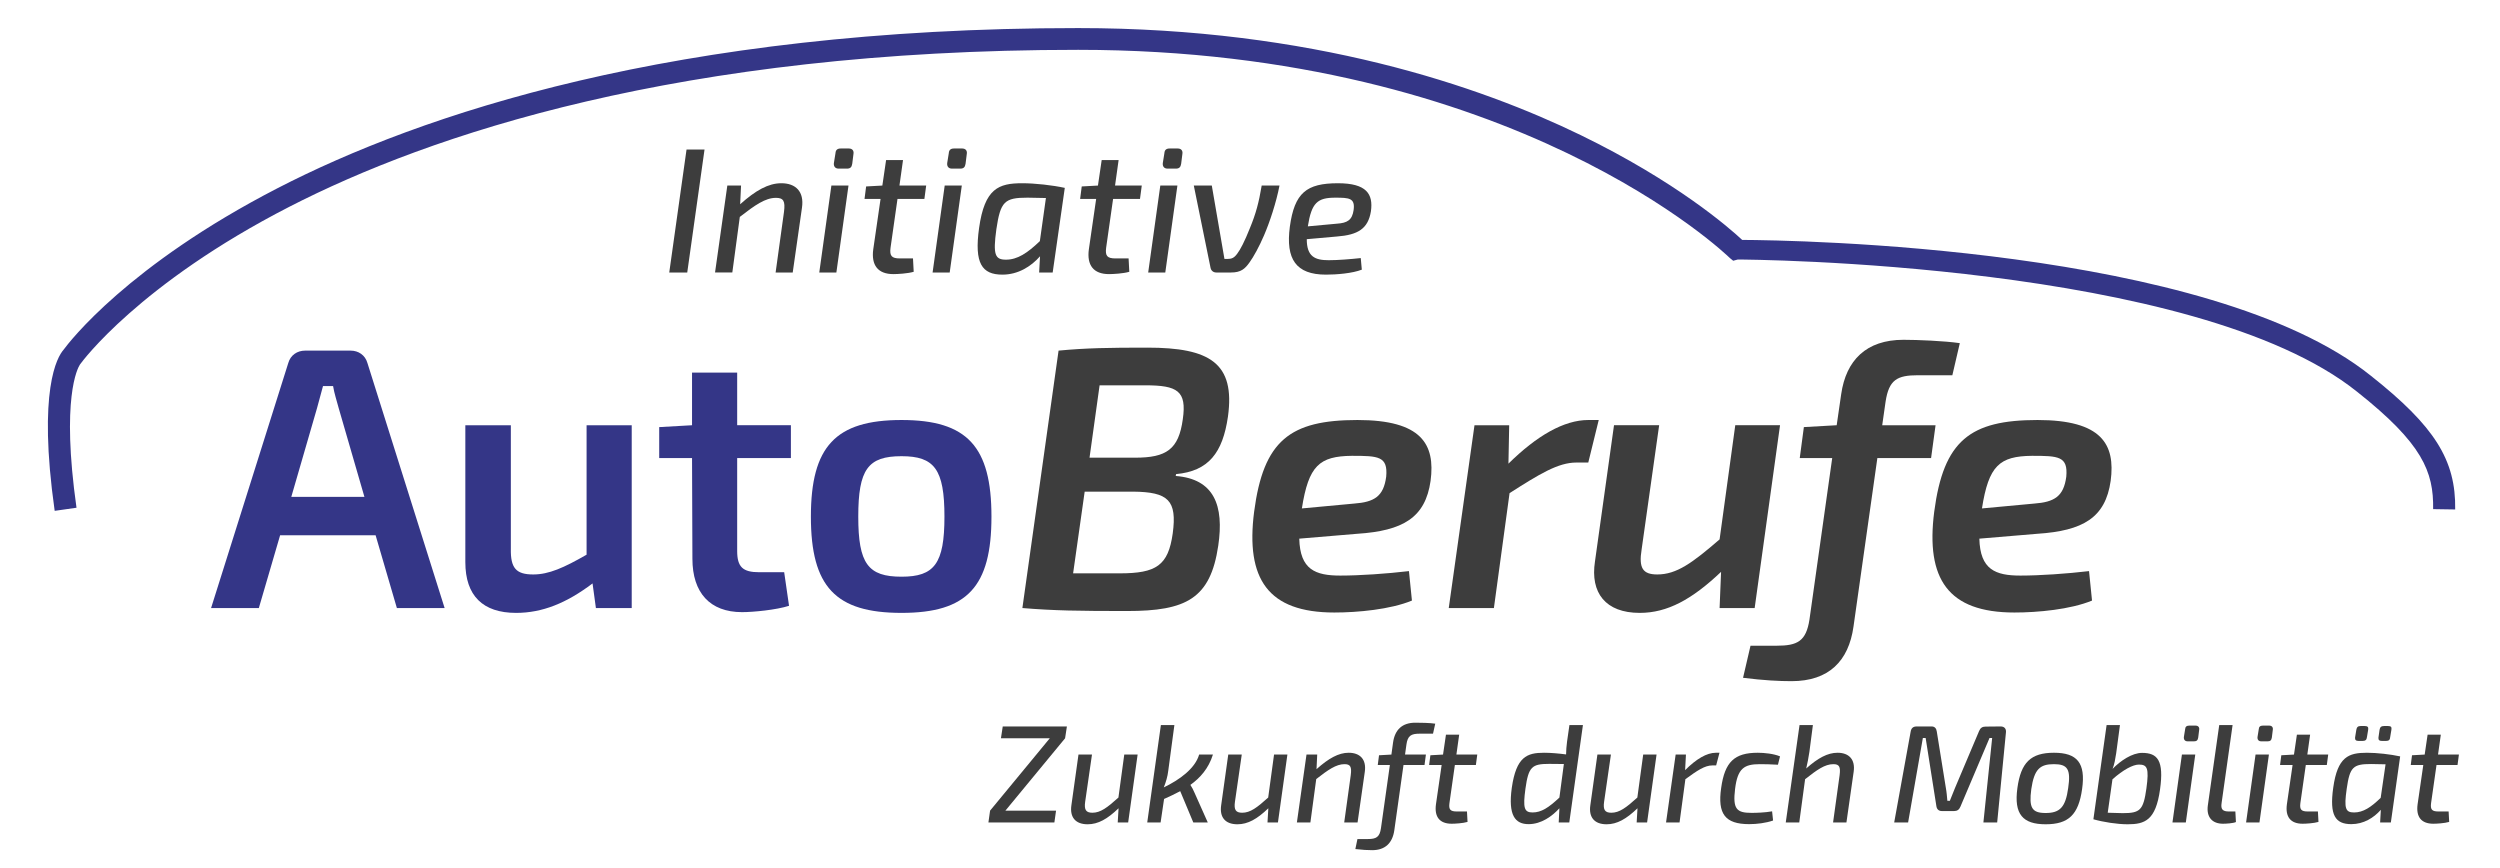 <?xml version="1.0" encoding="utf-8"?>
<!-- Generator: Adobe Illustrator 16.0.0, SVG Export Plug-In . SVG Version: 6.00 Build 0)  -->
<!DOCTYPE svg PUBLIC "-//W3C//DTD SVG 1.1//EN" "http://www.w3.org/Graphics/SVG/1.1/DTD/svg11.dtd">
<svg version="1.1" id="mittig" xmlns="http://www.w3.org/2000/svg" xmlns:xlink="http://www.w3.org/1999/xlink" x="0px" y="0px"
	 width="612.283px" height="212.599px" viewBox="0 0 612.283 212.599" enable-background="new 0 0 612.283 212.599"
	 xml:space="preserve">
<g>
	<path fill="#343687" d="M68.602,131.099l-5.209,17.818H51.697L70.61,88.886c0.549-1.918,2.194-3.015,4.112-3.015h11.146
		c1.92,0,3.564,1.097,4.113,3.015l18.913,60.031H97.2l-5.207-17.818H68.602z M82.946,99.942c-0.456-1.736-1.096-3.655-1.37-5.391
		h-2.467l-1.462,5.391l-6.305,21.746h17.908L82.946,99.942z"/>
	<path fill="#343687" d="M154.716,148.917h-8.772l-0.821-6.03c-6.396,4.842-12.336,7.218-18.732,7.218
		c-8.132,0-12.425-4.203-12.425-12.426v-33.533h11.146v30.243c-0.091,4.752,1.278,6.305,5.481,6.305
		c3.838,0,7.492-1.645,13.067-4.842v-31.706h11.056V148.917z"/>
	<path fill="#343687" d="M180.544,134.937c0,3.929,1.372,5.208,5.391,5.208h6.122l1.188,8.224
		c-3.106,1.005-8.771,1.553-11.512,1.553c-7.857,0-12.152-4.751-12.152-13.065l-0.092-24.67h-8.041v-7.583l8.041-0.457V91.261
		h11.056v12.884h13.157v8.04h-13.157V134.937z"/>
	<path fill="#343687" d="M242.822,126.53c0,17.178-5.939,23.574-22.022,23.574c-16.171,0-22.202-6.396-22.202-23.574
		c0-17.178,6.031-23.665,22.202-23.665C236.883,102.866,242.822,109.353,242.822,126.53z M210.202,126.53
		c0,11.513,2.376,14.711,10.598,14.711c8.042,0,10.508-3.198,10.508-14.711c0-11.604-2.466-14.802-10.508-14.802
		C212.578,111.729,210.202,114.927,210.202,126.53z"/>
	<path fill="#3D3D3D" d="M288.039,116.114l-0.092,0.458c9.411,0.73,11.879,7.218,10.416,17.086
		c-1.918,12.975-7.857,15.99-22.295,15.99c-11.877,0-17.999-0.091-25.674-0.731l8.862-63.046c6.762-0.639,12.243-0.731,21.747-0.731
		c15.258,0,21.562,3.747,19.736,16.904C299.46,110.906,295.988,115.383,288.039,116.114z M277.531,120.409h-11.878l-2.834,20.01
		h11.423c8.953,0,11.877-1.919,12.975-9.777C288.312,122.51,286.119,120.5,277.531,120.409z M277.988,112.094
		c7.675,0,10.689-2.01,11.695-9.412c1.004-6.944-1.278-8.315-9.229-8.315h-11.147l-2.466,17.727H277.988z"/>
	<path fill="#3D3D3D" d="M350.369,117.759c-1.279,9.046-6.76,12.244-18,12.975l-14.162,1.188c0.184,7.583,3.929,9.046,10.051,9.046
		c4.752,0,11.422-0.457,16.813-1.097l0.729,7.219c-5.299,2.192-13.34,2.924-19.004,2.924c-16.265,0-21.748-8.224-19.646-24.67
		c2.285-17.452,8.772-22.477,25.311-22.477C348.177,102.866,351.557,108.805,350.369,117.759z M331.09,111.637
		c-7.949,0.091-10.598,2.375-12.244,12.883l12.793-1.188c4.934-0.365,7.219-1.736,7.857-6.579
		C339.953,111.729,337.578,111.637,331.09,111.637z"/>
	<path fill="#3D3D3D" d="M388.99,113.282h-2.924c-4.478,0-9.045,2.832-16.355,7.493l-3.836,28.142h-11.057l6.305-44.771h8.498
		l-0.184,9.411c6.944-6.853,13.613-10.69,19.553-10.69h2.559L388.99,113.282z"/>
	<path fill="#3D3D3D" d="M429.74,148.917h-8.589l0.364-8.863c-7.127,6.761-13.157,10.05-19.918,10.05
		c-8.406,0-12.152-4.934-10.965-12.609l4.66-33.35h11.057l-4.295,30.426c-0.732,4.569,0.273,6.122,3.838,6.122
		c4.75,0,8.588-2.832,15.259-8.588l3.837-27.959h10.965L429.74,148.917z"/>
	<path fill="#3D3D3D" d="M469.75,91.901c-5.117,0-7.127,1.096-7.949,6.487l-0.822,5.757h13.066l-1.096,8.04h-13.158l-5.848,41.3
		c-1.188,8.406-6.03,13.34-15.168,13.34c-3.015,0-6.761-0.183-11.877-0.823l1.826-7.858h6.396c5.118,0,7.22-1.097,8.041-6.396
		l5.573-39.564h-7.949l1.006-7.583l8.039-0.457l1.098-7.584c1.188-8.314,6.122-13.34,15.26-13.34c3.38,0,10.051,0.273,13.797,0.822
		l-1.828,7.858H469.75z"/>
	<path fill="#3D3D3D" d="M516.932,117.759c-1.279,9.046-6.761,12.244-18,12.975l-14.162,1.188c0.182,7.583,3.928,9.046,10.051,9.046
		c4.751,0,11.42-0.457,16.812-1.097l0.731,7.219c-5.299,2.192-13.34,2.924-19.006,2.924c-16.264,0-21.746-8.224-19.645-24.67
		c2.285-17.452,8.772-22.477,25.311-22.477C514.738,102.866,518.12,108.805,516.932,117.759z M497.652,111.637
		c-7.949,0.091-10.6,2.375-12.244,12.883l12.793-1.188c4.934-0.365,7.219-1.736,7.857-6.579
		C506.516,111.729,504.14,111.637,497.652,111.637z"/>
</g>
<path fill="#343687" d="M13.392,125.112c-4.189-29.655,0.659-37.715,2.151-39.424c1.441-1.964,15.826-20.72,52.442-39.601
	c34.692-17.887,96.869-39.21,196.082-39.21c57.159,0,98.476,14.254,123.067,26.211c23.354,11.354,36.271,22.616,39.553,25.67
	c12.406,0.062,114.43,1.549,153.967,33.265c15.629,12.373,20.844,20.64,20.655,32.753l-5.401-0.085
	c0.144-9.17-2.605-16.066-18.621-28.743c-39.625-31.786-149.729-32.39-151.665-32.39h-0.017l-1.118,0.301l-0.794-0.641
	c-0.514-0.511-52.506-51.016-159.626-51.016c-97.827,0-159.044,20.913-193.173,38.424c-36.906,18.937-50.922,38.13-51.057,38.321
	l-0.262,0.342c-0.57,0.879-4.623,8.248-0.836,35.061L13.392,125.112z"/>
<g>
	<path fill="#3D3D3D" d="M163.908,66.739l4.232-30.109h4.407l-4.231,30.109H163.908z"/>
	<path fill="#3D3D3D" d="M196.417,50.856l-2.269,15.883h-4.189l2.051-14.836c0.35-2.662-0.13-3.447-1.963-3.447
		c-2.617,0-5.149,1.789-8.858,4.669l-1.833,13.614h-4.232l3.01-21.294h3.361l-0.218,4.582c3.796-3.404,6.937-5.149,10.079-5.149
		C194.89,44.878,196.984,46.929,196.417,50.856z"/>
	<path fill="#3D3D3D" d="M200.65,66.739l2.967-21.294h4.19l-2.968,21.294H200.65z M207.896,36.369c0.828,0,1.265,0.524,1.134,1.309
		l-0.306,2.444c-0.13,0.829-0.479,1.178-1.31,1.178h-2.006c-0.83,0-1.266-0.523-1.18-1.352l0.394-2.444
		c0.044-0.742,0.437-1.135,1.265-1.135H207.896z"/>
	<path fill="#3D3D3D" d="M218.105,60.674c-0.262,2.008,0.263,2.618,2.313,2.618h3.186l0.173,3.273
		c-1.482,0.436-3.969,0.567-4.974,0.567c-3.797,0-5.454-2.182-4.932-6.065l1.79-12.349h-3.928l0.393-3.055l3.973-0.218l0.916-6.24
		h4.145l-0.873,6.24h6.546l-0.437,3.273h-6.588L218.105,60.674z"/>
	<path fill="#3D3D3D" d="M228.404,66.739l2.967-21.294h4.189l-2.967,21.294H228.404z M235.648,36.369
		c0.829,0,1.266,0.524,1.135,1.309l-0.306,2.444c-0.131,0.829-0.479,1.178-1.31,1.178h-2.007c-0.829,0-1.265-0.523-1.179-1.352
		l0.393-2.444c0.045-0.742,0.438-1.135,1.266-1.135H235.648z"/>
	<path fill="#3D3D3D" d="M260.781,46.013l-2.967,20.727h-3.316l0.219-3.971c-2.224,2.53-5.409,4.494-9.206,4.494
		c-5.02,0-6.938-2.749-5.718-11.433c1.354-9.687,4.801-10.952,10.562-10.952C253.496,44.878,257.771,45.358,260.781,46.013z
		 M254.674,59.059l1.484-10.56c-2.008-0.044-3.665-0.087-4.496-0.087c-5.628,0-6.633,0.916-7.637,7.723
		c-0.871,6.327-0.303,7.462,2.357,7.462C249.176,63.598,251.619,61.983,254.674,59.059z"/>
	<path fill="#3D3D3D" d="M270.908,60.674c-0.262,2.008,0.262,2.618,2.312,2.618h3.186l0.174,3.273
		c-1.483,0.436-3.97,0.567-4.974,0.567c-3.797,0-5.455-2.182-4.932-6.065l1.788-12.349h-3.926l0.392-3.055l3.972-0.218l0.916-6.24
		h4.146l-0.873,6.24h6.545l-0.436,3.273h-6.589L270.908,60.674z"/>
	<path fill="#3D3D3D" d="M281.207,66.739l2.967-21.294h4.188l-2.967,21.294H281.207z M288.45,36.369
		c0.829,0,1.265,0.524,1.135,1.309l-0.306,2.444c-0.131,0.829-0.48,1.178-1.309,1.178h-2.008c-0.828,0-1.266-0.523-1.178-1.352
		l0.392-2.444c0.046-0.742,0.437-1.135,1.265-1.135H288.45z"/>
	<path fill="#3D3D3D" d="M313.367,45.445c-0.785,4.102-2.399,8.989-3.797,12.218c-1.178,2.749-2.574,5.279-3.534,6.589
		c-1.135,1.614-2.138,2.487-4.538,2.487h-3.621c-0.744,0-1.266-0.48-1.397-1.135l-4.103-20.159h4.408l3.098,17.978h0.654
		c1.092,0,1.702-0.219,2.488-1.309c0.741-0.96,1.832-3.055,3.055-6.153c1.526-3.666,2.225-6.371,2.924-10.516H313.367z"/>
	<path fill="#3D3D3D" d="M335.754,51.772c-0.699,4.232-3.143,5.76-8.335,6.153l-7.374,0.654c0,4.276,2.007,5.148,5.367,5.148
		c2.355,0,5.41-0.262,7.854-0.523l0.261,2.837c-2.312,0.916-6.239,1.221-8.771,1.221c-7.373,0-9.904-3.796-8.857-11.738
		c1.135-8.29,4.059-10.646,11.783-10.646C334.662,44.878,336.364,47.496,335.754,51.772z M327.025,48.413
		c-4.362,0-5.803,1.222-6.72,7.025l7.113-0.655c2.618-0.174,3.753-0.916,4.102-3.359C331.914,48.5,330.43,48.413,327.025,48.413z"/>
</g>
<g>
	<path fill="#3D3D3D" d="M246.234,198.538h12.406l-0.409,2.897h-16.155l0.407-2.897l14.623-17.724h-11.964l0.443-2.897h15.713
		l-0.442,2.897L246.234,198.538z"/>
	<path fill="#3D3D3D" d="M276.301,201.435h-2.556l0.204-3.477c-2.727,2.625-5.01,3.919-7.566,3.919
		c-3.068,0-4.396-1.806-3.988-4.635l1.738-12.44h3.307l-1.672,11.588c-0.271,1.943,0.205,2.659,1.774,2.659
		c1.976,0,3.611-1.227,6.374-3.716l1.43-10.531h3.273L276.301,201.435z"/>
	<path fill="#3D3D3D" d="M292.562,194.174l3.239,7.26h-3.546l-3.203-7.669c-1.33,0.716-2.658,1.329-3.953,1.909l-0.852,5.76h-3.273
		l3.341-23.859h3.307l-1.499,11.179c-0.171,1.466-0.547,2.693-1.093,4.09c3.817-1.84,7.67-4.602,8.657-8.043h3.375
		c-1.056,3.408-3.137,5.726-5.522,7.43C291.95,192.845,292.291,193.527,292.562,194.174z"/>
	<path fill="#3D3D3D" d="M312.984,201.435h-2.558l0.205-3.477c-2.728,2.625-5.01,3.919-7.567,3.919
		c-3.066,0-4.396-1.806-3.986-4.635l1.737-12.44h3.308l-1.671,11.588c-0.272,1.943,0.205,2.659,1.771,2.659
		c1.978,0,3.614-1.227,6.374-3.716l1.433-10.531h3.271L312.984,201.435z"/>
	<path fill="#3D3D3D" d="M334.258,189.028l-1.773,12.407h-3.271l1.602-11.589c0.273-2.079-0.103-2.693-1.534-2.693
		c-2.044,0-4.021,1.398-6.919,3.647l-1.432,10.635h-3.307l2.353-16.633h2.624l-0.171,3.578c2.968-2.658,5.42-4.021,7.874-4.021
		C333.064,184.358,334.699,185.96,334.258,189.028z"/>
	<path fill="#3D3D3D" d="M347.689,179.688c-2.078,0-2.93,0.478-3.236,2.659l-0.341,2.455h5.111l-0.341,2.556h-5.146l-2.25,15.986
		c-0.442,3.102-2.215,4.874-5.418,4.874c-1.057,0-2.421-0.068-4.125-0.272l0.511-2.455h2.558c2.045,0,2.896-0.477,3.203-2.658
		l2.182-15.474h-2.966l0.308-2.386l3.033-0.17l0.408-2.966c0.443-3.102,2.216-4.84,5.455-4.84c1.225,0,3.543,0.034,4.874,0.239
		l-0.546,2.454H347.689z"/>
	<path fill="#3D3D3D" d="M354.987,196.697c-0.205,1.568,0.205,2.045,1.806,2.045h2.488l0.137,2.557
		c-1.158,0.341-3.102,0.443-3.885,0.443c-2.966,0-4.262-1.705-3.852-4.738l1.396-9.646h-3.066l0.307-2.386l3.1-0.17l0.717-4.875
		h3.239l-0.683,4.875h5.111l-0.34,2.556h-5.146L354.987,196.697z"/>
	<path fill="#3D3D3D" d="M384.339,201.435h-2.591l0.17-3.477c-1.771,1.943-4.43,3.885-7.532,3.885c-3.271,0-5.078-2.079-4.123-8.93
		c1.089-7.567,3.714-8.555,7.873-8.555c1.67,0,3.646,0.17,5.419,0.409c0-1.022,0.103-1.977,0.238-3.136l0.58-4.056h3.307
		L384.339,201.435z M381.918,195.333l1.092-8.214c-1.534-0.034-2.83-0.034-3.58-0.034c-4.227,0-5.078,0.682-5.827,6.067
		c-0.647,4.738-0.306,5.829,1.737,5.829C377.488,198.981,379.26,197.822,381.918,195.333z"/>
	<path fill="#3D3D3D" d="M403.396,201.435h-2.557l0.205-3.477c-2.728,2.625-5.01,3.919-7.567,3.919
		c-3.068,0-4.397-1.806-3.987-4.635l1.736-12.44h3.309l-1.672,11.588c-0.272,1.943,0.204,2.659,1.773,2.659
		c1.976,0,3.612-1.227,6.373-3.716l1.432-10.531h3.272L403.396,201.435z"/>
	<path fill="#3D3D3D" d="M420.307,187.46h-0.922c-1.875,0-3.715,1.261-6.611,3.375l-1.432,10.6h-3.306l2.353-16.633h2.521
		l-0.205,3.817c2.728-2.726,5.283-4.26,7.533-4.26h0.887L420.307,187.46z"/>
	<path fill="#3D3D3D" d="M435.953,185.245l-0.511,2.045c-1.534-0.102-3.341-0.137-4.431-0.137c-3.852,0-5.455,1.023-6.067,6.067
		c-0.612,4.976,0.409,5.862,4.056,5.862c1.125,0,3.271-0.068,5.011-0.375l0.238,2.249c-1.772,0.614-3.954,0.886-5.862,0.886
		c-5.896,0-7.771-2.522-6.852-8.862c0.887-6.374,3.238-8.623,8.965-8.623C432.102,184.358,434.42,184.597,435.953,185.245z"/>
	<path fill="#3D3D3D" d="M453.986,189.028l-1.771,12.407h-3.272l1.603-11.589c0.271-2.079-0.103-2.693-1.534-2.693
		c-2.079,0-4.021,1.398-6.92,3.682l-1.43,10.6h-3.307l3.374-23.859h3.272l-0.853,6.544c-0.205,1.432-0.512,2.965-0.783,4.09
		c2.862-2.556,5.247-3.851,7.668-3.851C452.795,184.358,454.432,185.96,453.986,189.028z"/>
	<path fill="#3D3D3D" d="M489.986,177.917c0.921,0,1.398,0.579,1.295,1.466l-2.146,22.052h-3.375l2.146-20.689h-0.646l-7.123,16.804
		c-0.307,0.75-0.785,1.091-1.568,1.091h-2.965c-0.785,0-1.262-0.444-1.363-1.228l-2.625-16.667h-0.682l-3.613,20.689h-3.409
		l4.023-22.189c0.136-0.886,0.579-1.329,1.499-1.329h3.648c0.748,0,1.158,0.477,1.26,1.227l2.216,13.771
		c0.205,1.09,0.271,2.113,0.376,3.204h0.612c0.443-1.159,0.853-2.114,1.261-3.136l5.897-13.94c0.308-0.75,0.784-1.09,1.567-1.09
		L489.986,177.917z"/>
	<path fill="#3D3D3D" d="M509.933,193.254c-0.886,6.306-3.341,8.623-8.93,8.623c-5.591,0-7.807-2.454-6.919-8.861
		c0.852-6.272,3.271-8.658,8.965-8.658C508.706,184.358,510.854,186.847,509.933,193.254z M497.492,193.254
		c-0.613,4.567,0.137,5.862,3.511,5.862c3.511,0,4.874-1.432,5.521-6.101c0.683-4.602-0.136-5.863-3.476-5.863
		C499.605,187.153,498.208,188.38,497.492,193.254z"/>
	<path fill="#3D3D3D" d="M529.024,193.322c-1.056,7.635-3.749,8.555-7.94,8.555c-2.558,0-6.033-0.545-8.385-1.227l3.236-23.075
		h3.272l-0.92,6.885c-0.238,1.465-0.409,2.624-0.886,3.851c1.941-2.011,4.805-3.92,7.227-3.92
		C528.41,184.392,530.014,186.232,529.024,193.322z M523.844,187.255c-1.466,0-3.886,1.295-6.477,3.613l-1.158,8.18
		c1.636,0.068,2.999,0.102,3.646,0.102c4.295,0,5.079-0.716,5.829-6.067C526.366,188.108,525.889,187.255,523.844,187.255z"/>
	<path fill="#3D3D3D" d="M532.062,201.435l2.318-16.633h3.271l-2.316,16.633H532.062z M537.721,177.711
		c0.648,0,0.99,0.41,0.886,1.023l-0.237,1.909c-0.104,0.647-0.375,0.92-1.022,0.92h-1.569c-0.646,0-0.988-0.41-0.92-1.057
		l0.308-1.909c0.034-0.579,0.341-0.886,0.988-0.886H537.721z"/>
	<path fill="#3D3D3D" d="M544.096,196.697c-0.236,1.534,0.273,2.045,1.808,2.045h1.567l0.136,2.59
		c-0.682,0.307-2.386,0.41-3.169,0.41c-2.624,0-4.09-1.602-3.717-4.432l2.797-19.734h3.271L544.096,196.697z"/>
	<path fill="#3D3D3D" d="M550.097,201.435l2.317-16.633h3.273l-2.317,16.633H550.097z M555.757,177.711
		c0.647,0,0.988,0.41,0.884,1.023l-0.236,1.909c-0.104,0.647-0.376,0.92-1.023,0.92h-1.568c-0.647,0-0.988-0.41-0.919-1.057
		l0.306-1.909c0.035-0.579,0.342-0.886,0.988-0.886H555.757z"/>
	<path fill="#3D3D3D" d="M563.391,196.697c-0.203,1.568,0.205,2.045,1.809,2.045h2.487l0.136,2.557
		c-1.158,0.341-3.1,0.443-3.886,0.443c-2.965,0-4.259-1.705-3.852-4.738l1.398-9.646h-3.068l0.306-2.386l3.104-0.17l0.717-4.875
		h3.236l-0.682,4.875h5.113l-0.341,2.556h-5.146L563.391,196.697z"/>
	<path fill="#3D3D3D" d="M585.551,201.435h-2.627l0.172-3.102c-1.737,1.977-4.228,3.51-7.227,3.51c-3.918,0-5.386-2.147-4.43-8.93
		c1.055-7.567,3.748-8.555,8.249-8.555c2.453,0,5.759,0.375,8.11,0.886h0.035L585.551,201.435z M583.061,195.402l1.193-8.214
		c-1.602-0.035-2.896-0.068-3.545-0.068c-4.396,0-5.213,0.716-5.964,6.033c-0.717,4.943-0.272,5.829,1.806,5.829
		C578.767,198.981,580.676,197.72,583.061,195.402z M577.608,181.461c-0.581,0-0.888-0.238-0.817-0.852l0.306-1.875
		c0.101-0.647,0.41-0.92,1.058-0.92h0.988c0.748,0,0.953,0.273,0.852,0.92l-0.306,1.84c-0.069,0.614-0.376,0.886-0.991,0.886
		H577.608z M583.334,181.461c-0.615,0-0.887-0.238-0.816-0.852l0.271-1.875c0.101-0.647,0.41-0.92,1.092-0.92h0.988
		c0.748,0,0.918,0.273,0.817,0.92l-0.306,1.84c-0.035,0.614-0.342,0.886-0.957,0.886H583.334z"/>
	<path fill="#3D3D3D" d="M595.402,196.697c-0.201,1.568,0.205,2.045,1.809,2.045h2.488l0.136,2.557
		c-1.159,0.341-3.101,0.443-3.886,0.443c-2.965,0-4.26-1.705-3.852-4.738l1.398-9.646h-3.068l0.307-2.386l3.103-0.17l0.716-4.875
		h3.236l-0.682,4.875h5.114l-0.341,2.556h-5.146L595.402,196.697z"/>
</g>
</svg>
